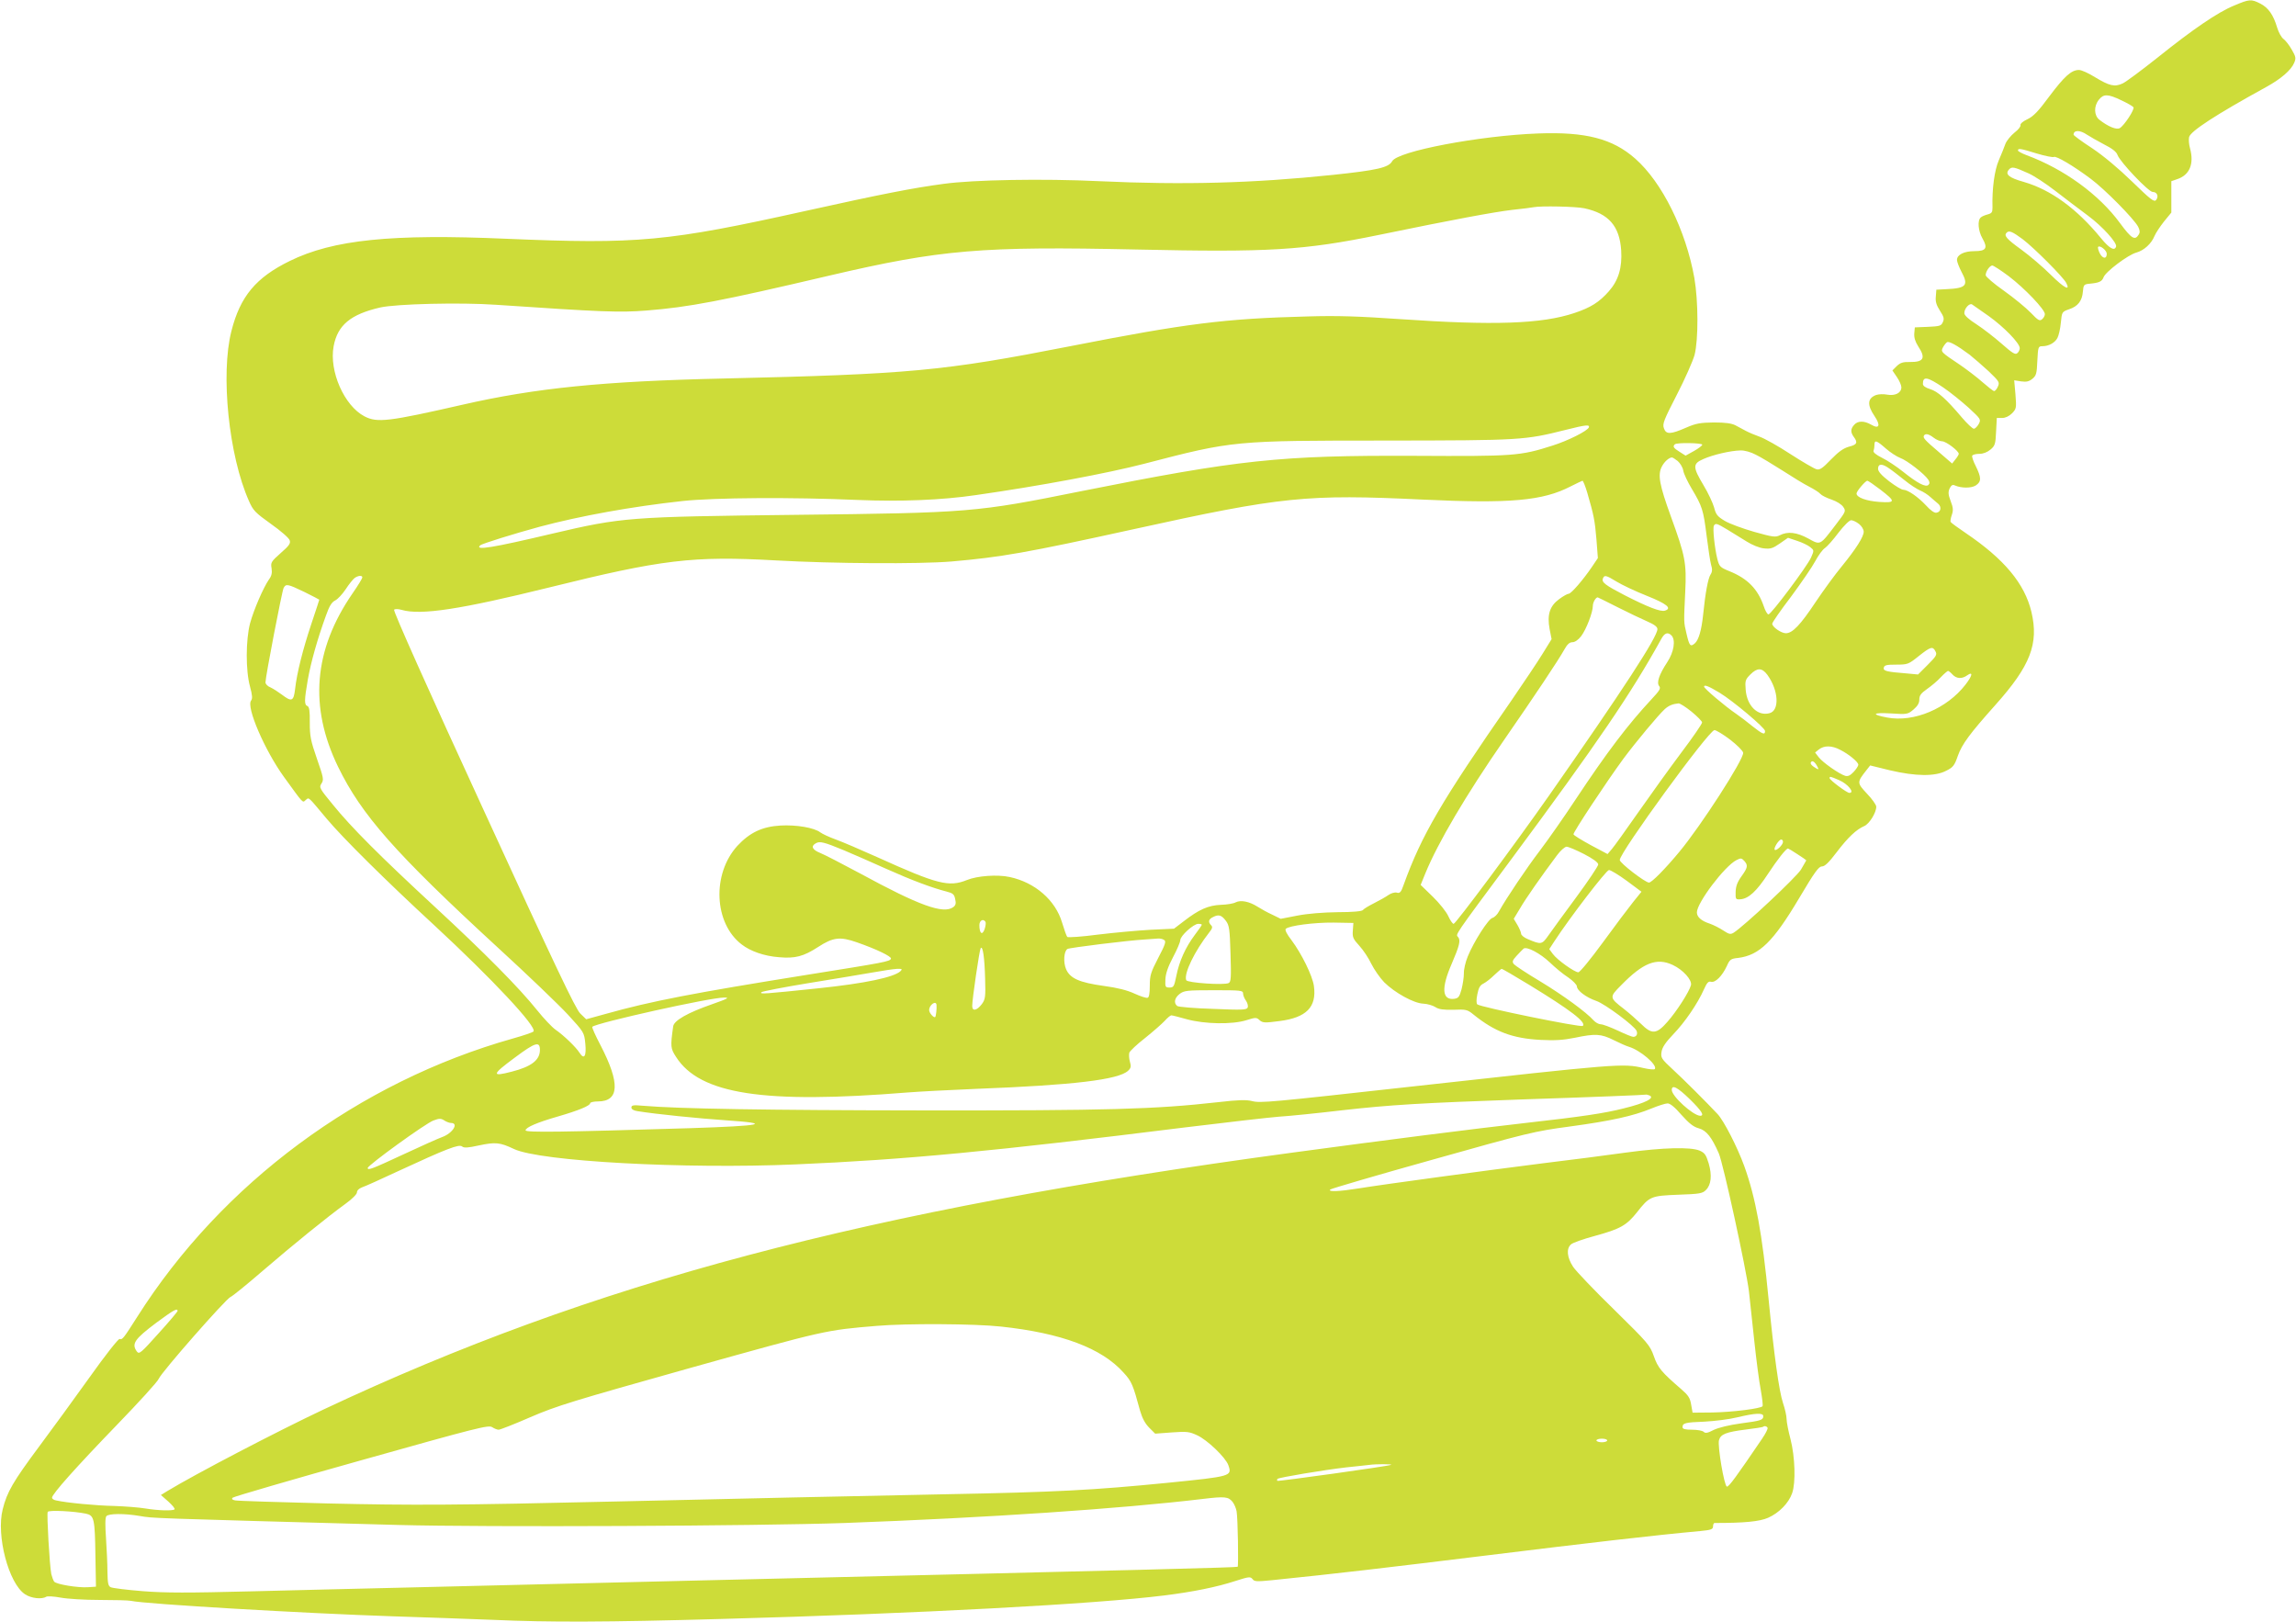 <?xml version="1.0" standalone="no"?>
<!DOCTYPE svg PUBLIC "-//W3C//DTD SVG 20010904//EN"
 "http://www.w3.org/TR/2001/REC-SVG-20010904/DTD/svg10.dtd">
<svg version="1.0" xmlns="http://www.w3.org/2000/svg"
 width="1280pt" height="904pt" viewBox="0 0 1280 904"
 preserveAspectRatio="xMidYMid meet">
<g transform="translate(0,904) scale(0.1,-0.1)"
fill="#cddc39" stroke="none">
<path d="M12455 9009 c-91 -37 -231 -133 -428 -291 -87 -69 -174 -134 -193
-143 -45 -21 -74 -14 -155 35 -35 22 -75 40 -89 40 -42 0 -81 -35 -165 -147
-62 -84 -89 -112 -123 -128 -24 -11 -40 -25 -38 -32 3 -7 -12 -26 -33 -42 -21
-17 -44 -45 -51 -63 -6 -18 -23 -59 -37 -92 -24 -55 -38 -159 -35 -263 0 -26
-4 -32 -26 -38 -15 -4 -33 -11 -39 -17 -20 -16 -15 -75 9 -117 31 -54 21 -71
-44 -71 -59 0 -98 -20 -98 -49 0 -10 11 -39 25 -66 41 -76 27 -92 -85 -97
l-55 -3 -3 -39 c-3 -28 4 -48 23 -78 22 -34 25 -45 16 -64 -9 -21 -18 -23 -83
-26 l-73 -3 -3 -33 c-2 -24 5 -46 22 -73 43 -65 31 -88 -47 -87 -38 1 -53 -4
-73 -23 l-24 -24 25 -37 c14 -20 25 -46 25 -57 0 -31 -34 -49 -79 -41 -20 4
-48 3 -62 -2 -48 -18 -51 -55 -9 -117 36 -53 27 -75 -19 -48 -38 22 -74 22
-94 -1 -21 -23 -21 -42 -2 -68 23 -31 18 -43 -27 -54 -32 -9 -58 -28 -101 -72
-46 -48 -62 -59 -80 -54 -12 3 -78 41 -146 85 -67 44 -144 87 -170 96 -25 9
-59 23 -76 32 -16 9 -43 23 -60 32 -21 11 -56 16 -120 16 -76 -1 -100 -5 -155
-29 -87 -38 -112 -39 -124 -3 -9 24 0 46 72 186 45 87 89 187 99 222 22 86 21
301 -1 429 -48 268 -180 534 -330 666 -126 111 -276 150 -541 140 -326 -12
-785 -99 -814 -155 -19 -35 -84 -50 -331 -76 -440 -46 -830 -57 -1302 -35
-313 15 -702 8 -868 -15 -172 -23 -345 -57 -765 -150 -775 -172 -938 -187
-1672 -156 -641 28 -966 -5 -1208 -124 -188 -92 -276 -197 -325 -391 -61 -239
-15 -694 98 -947 23 -53 35 -65 123 -128 54 -38 101 -79 104 -91 6 -17 -3 -30
-50 -71 -53 -47 -57 -53 -51 -85 4 -26 0 -43 -15 -63 -31 -45 -84 -167 -105
-244 -24 -92 -25 -264 0 -353 13 -48 14 -67 6 -77 -29 -35 76 -278 183 -426
111 -153 103 -145 121 -129 20 16 9 25 118 -105 90 -107 329 -344 598 -592
323 -299 577 -570 554 -593 -6 -6 -57 -23 -114 -39 -859 -242 -1623 -807
-2095 -1552 -77 -121 -83 -129 -98 -123 -7 2 -82 -93 -167 -213 -85 -119 -212
-293 -282 -387 -145 -195 -179 -253 -203 -350 -37 -146 33 -412 124 -473 34
-23 94 -30 119 -14 7 4 43 2 80 -5 37 -7 134 -13 217 -13 83 0 161 -2 175 -5
78 -18 975 -70 1455 -86 187 -6 441 -15 565 -20 311 -14 633 -13 1270 5 1099
30 2087 83 2470 131 161 20 294 47 398 81 75 24 83 25 95 10 10 -14 24 -14
107 -6 355 36 643 70 1205 139 560 69 930 112 1183 135 62 6 72 10 72 26 0 10
4 19 8 19 166 0 251 8 299 29 61 27 115 82 134 137 21 59 16 204 -9 301 -12
45 -22 96 -22 113 0 17 -9 57 -20 89 -22 66 -50 267 -80 576 -36 370 -72 567
-136 745 -39 107 -114 253 -149 290 -63 67 -188 192 -249 248 -65 60 -68 66
-63 99 4 25 23 53 65 97 65 67 137 173 171 250 17 38 25 47 40 43 24 -6 62 32
88 88 16 36 22 41 63 45 119 15 196 91 340 333 86 145 109 177 127 177 16 0
39 22 82 79 64 84 110 127 154 146 28 12 67 74 67 108 0 10 -23 43 -52 73 -56
60 -56 63 -4 129 l22 28 110 -27 c144 -34 252 -35 313 -3 39 19 47 29 66 84
23 65 67 124 209 283 195 218 243 341 201 519 -38 158 -151 294 -367 440 -43
29 -80 56 -83 61 -3 4 0 22 6 39 9 26 8 41 -6 77 -14 37 -15 51 -6 71 9 18 16
23 29 17 37 -16 92 -16 117 0 32 21 31 44 0 107 -14 27 -23 54 -20 59 4 6 21
10 40 10 21 0 44 9 62 24 25 21 28 31 31 100 l4 76 30 0 c18 0 39 10 55 26 24
25 25 29 19 105 l-7 79 38 -6 c30 -4 44 -1 63 14 22 18 25 29 28 101 4 77 5
81 28 81 35 0 70 19 84 46 7 13 16 51 19 85 6 60 6 61 46 75 49 16 73 47 77
99 3 36 6 40 33 43 57 5 73 12 82 36 10 30 137 126 183 138 43 12 84 50 101
92 7 17 31 53 53 81 l41 50 0 87 0 88 32 11 c70 23 96 85 72 173 -6 21 -8 49
-5 62 9 33 146 123 430 279 82 45 139 94 156 135 11 26 9 34 -14 74 -14 25
-35 51 -46 59 -11 8 -27 36 -35 63 -21 71 -49 111 -94 134 -51 26 -61 25 -146
-11z m-629 -528 c34 -16 64 -33 68 -39 7 -12 -51 -101 -76 -116 -19 -11 -65 8
-115 47 -29 24 -31 75 -2 111 26 33 50 33 125 -3z m-191 -192 c17 -11 59 -35
95 -54 44 -22 69 -41 75 -59 15 -40 173 -206 196 -206 25 0 35 -25 19 -45 -11
-13 -30 2 -134 103 -75 73 -160 144 -223 186 -57 37 -103 71 -103 75 0 27 36
27 75 0z m-279 -105 c46 -14 89 -22 94 -19 12 8 110 -50 206 -122 78 -58 240
-222 264 -267 10 -20 11 -32 3 -44 -21 -34 -40 -23 -104 64 -117 160 -313 302
-521 379 -27 10 -48 22 -48 26 0 14 15 11 106 -17z m-48 -110 c30 -13 97 -57
150 -98 53 -41 135 -103 182 -138 81 -60 164 -152 157 -173 -9 -26 -37 -10
-84 47 -135 165 -279 270 -431 314 -82 23 -105 42 -83 68 16 19 29 16 109 -20z
m-2476 -195 c136 -29 197 -99 206 -235 6 -96 -15 -167 -69 -228 -54 -61 -100
-90 -192 -121 -182 -61 -451 -70 -971 -34 -233 16 -350 20 -516 15 -463 -12
-676 -39 -1324 -166 -709 -139 -897 -156 -1931 -180 -672 -15 -1049 -53 -1456
-146 -412 -94 -476 -102 -547 -65 -113 59 -198 252 -172 391 22 118 95 178
260 216 90 20 446 29 645 15 590 -40 688 -44 840 -32 237 19 411 52 1020 195
620 145 848 164 1715 145 732 -16 927 -5 1350 82 417 86 639 127 740 139 58 6
112 13 120 15 40 8 235 4 282 -6z m2445 -173 c64 -49 224 -209 242 -243 25
-48 -11 -29 -86 45 -43 43 -117 106 -165 141 -82 59 -98 78 -81 94 13 14 32 6
90 -37z m468 -81 c0 -30 -23 -28 -39 3 -8 16 -12 32 -9 36 11 10 48 -20 48
-39z m-546 -125 c88 -67 201 -185 201 -211 0 -9 -7 -22 -16 -29 -13 -11 -22
-6 -62 36 -27 28 -94 83 -150 123 -56 39 -102 79 -102 87 0 21 23 54 37 54 6
0 48 -27 92 -60z m-112 -222 c85 -61 173 -151 173 -179 0 -9 -6 -22 -14 -28
-11 -10 -28 1 -87 53 -40 35 -103 84 -140 108 -44 28 -68 50 -68 62 -1 25 28
58 43 49 6 -4 48 -33 93 -65z m-107 -215 c24 -19 72 -61 107 -93 58 -56 62
-61 51 -85 -6 -14 -15 -25 -21 -25 -5 0 -33 22 -64 49 -30 27 -87 70 -126 97
-108 72 -108 73 -95 98 6 11 16 24 22 28 11 8 56 -17 126 -69z m-148 -182 c40
-27 104 -79 143 -114 68 -63 70 -65 56 -91 -8 -14 -20 -26 -27 -26 -7 0 -37
28 -66 62 -89 105 -135 146 -178 159 -26 8 -40 18 -40 29 0 44 24 40 112 -19z
m-1974 -223 c-7 -20 -117 -75 -203 -102 -181 -58 -215 -60 -769 -57 -753 3
-976 -21 -1863 -198 -581 -117 -616 -120 -1588 -131 -929 -11 -965 -13 -1357
-105 -334 -79 -433 -95 -401 -65 9 9 193 66 333 104 225 60 511 112 795 143
176 19 611 22 975 6 240 -10 469 -1 660 27 357 51 736 122 940 175 496 129
497 129 1355 129 748 1 764 2 995 60 111 28 133 30 128 14z m1922 -58 c14 -11
35 -20 47 -20 22 0 93 -54 93 -70 0 -4 -8 -18 -19 -31 l-18 -23 -74 64 c-80
68 -90 80 -83 92 8 13 27 9 54 -12z m-267 -60 c25 -22 62 -46 81 -53 37 -13
135 -89 156 -121 8 -13 9 -21 1 -29 -15 -15 -61 9 -141 73 -36 29 -89 64 -118
78 -34 17 -51 31 -47 40 3 8 5 22 5 33 0 28 12 24 63 -21z m-1023 21 c0 -5
-21 -21 -46 -35 l-47 -26 -33 21 c-34 21 -40 30 -27 42 10 11 153 8 153 -2z
m299 -56 c27 -13 93 -53 148 -88 54 -35 121 -76 149 -90 27 -14 56 -32 63 -41
7 -8 35 -22 62 -31 29 -10 56 -27 65 -41 16 -23 14 -26 -41 -98 -90 -118 -85
-116 -154 -78 -64 35 -115 41 -159 18 -24 -12 -39 -10 -142 19 -63 18 -137 45
-164 61 -42 25 -50 36 -60 75 -7 25 -33 81 -59 124 -61 102 -61 120 -1 146 53
24 153 47 207 48 22 1 58 -9 86 -24z m-436 -35 c13 -11 28 -35 31 -53 3 -19
25 -64 47 -101 59 -99 65 -118 83 -261 9 -71 20 -145 25 -163 8 -25 7 -40 -3
-55 -14 -22 -29 -103 -41 -222 -9 -88 -25 -142 -46 -161 -25 -22 -31 -15 -47
54 -16 67 -15 61 -7 232 8 162 0 201 -80 421 -64 176 -74 232 -51 277 14 28
40 51 57 52 4 0 18 -9 32 -20z m1180 -42 c18 -12 56 -42 85 -65 29 -24 68 -49
86 -57 18 -7 44 -24 58 -37 15 -13 34 -30 43 -37 20 -17 16 -46 -9 -50 -11 -3
-33 12 -59 41 -45 48 -102 87 -127 87 -9 0 -44 21 -78 47 -44 34 -62 55 -62
70 0 29 23 30 63 1z m-1684 -135 c37 -127 42 -155 51 -259 l8 -105 -33 -49
c-48 -71 -116 -150 -130 -150 -7 0 -30 -13 -53 -30 -52 -38 -68 -86 -53 -167
l11 -56 -50 -81 c-27 -44 -106 -162 -174 -261 -393 -566 -500 -749 -601 -1028
-14 -41 -21 -48 -38 -43 -11 3 -32 -3 -46 -13 -14 -10 -51 -31 -81 -46 -30
-15 -58 -32 -62 -38 -4 -7 -57 -12 -140 -12 -81 -1 -169 -8 -225 -19 l-93 -18
-47 23 c-27 12 -64 33 -83 45 -46 29 -93 38 -121 24 -12 -7 -49 -13 -83 -14
-70 -3 -122 -26 -206 -91 l-55 -42 -130 -6 c-71 -4 -204 -16 -294 -27 -90 -12
-167 -17 -171 -13 -4 4 -17 40 -29 80 -37 125 -151 224 -292 254 -67 15 -181
7 -239 -17 -100 -40 -164 -24 -500 128 -91 41 -194 85 -230 98 -36 13 -75 31
-87 40 -34 26 -133 43 -222 38 -102 -6 -171 -39 -240 -113 -143 -157 -131
-432 24 -550 49 -38 126 -65 208 -71 90 -8 136 4 218 57 83 54 122 59 216 26
109 -38 194 -79 190 -91 -5 -16 -34 -21 -473 -91 -624 -100 -865 -146 -1117
-217 l-109 -30 -33 32 c-26 25 -143 271 -540 1137 -308 669 -504 1108 -498
1114 5 5 22 5 43 -1 107 -31 331 4 821 125 629 156 801 177 1264 151 318 -18
802 -21 980 -6 275 24 415 48 1015 180 826 182 966 196 1612 165 487 -23 669
-7 825 74 32 16 61 30 65 31 4 0 16 -30 27 -67z m1632 19 c89 -68 88 -76 -4
-70 -72 5 -127 25 -127 47 0 13 50 71 60 71 5 0 37 -22 71 -48z m-117 -193
c14 -11 26 -30 26 -43 0 -28 -43 -96 -123 -194 -35 -42 -100 -131 -145 -198
-85 -128 -129 -174 -166 -174 -26 0 -76 35 -76 53 0 7 47 75 105 151 57 77
118 166 135 198 17 32 41 65 54 73 12 8 46 46 75 85 30 39 61 70 71 70 9 0 29
-9 44 -21z m-733 -32 c30 -18 78 -48 107 -66 30 -19 72 -36 96 -38 36 -4 49 0
88 27 l46 32 51 -17 c28 -9 61 -25 73 -35 22 -18 22 -18 4 -59 -23 -50 -222
-316 -237 -316 -6 0 -18 20 -26 45 -33 96 -90 155 -192 196 -52 21 -56 26 -67
68 -15 60 -27 173 -19 186 9 15 16 13 76 -23z m-7611 -266 c0 -5 -24 -45 -54
-88 -218 -316 -244 -633 -81 -968 130 -267 318 -481 890 -1007 165 -151 341
-320 391 -374 90 -98 91 -100 97 -161 7 -70 -6 -93 -32 -52 -20 32 -89 98
-134 129 -20 14 -66 63 -103 109 -101 126 -291 318 -569 575 -306 283 -467
444 -569 570 -75 91 -78 97 -64 118 14 21 12 32 -25 138 -35 101 -40 126 -40
202 1 65 -3 88 -13 92 -18 7 -18 31 2 147 17 96 53 225 101 357 19 54 32 75
52 85 14 7 40 35 58 62 18 28 41 56 50 63 20 14 43 16 43 3z m6992 -23 c29
-18 105 -54 168 -79 113 -45 143 -70 102 -83 -24 -8 -96 20 -225 86 -108 56
-129 72 -121 93 8 21 17 19 76 -17z m-7315 -58 c46 -23 83 -42 83 -43 0 -2
-20 -62 -44 -134 -47 -141 -81 -274 -91 -365 -8 -68 -19 -72 -74 -30 -20 15
-48 33 -63 40 -16 6 -28 19 -28 28 0 32 92 508 101 526 13 25 22 23 116 -22z
m7321 -85 c59 -30 133 -65 165 -79 39 -17 57 -30 57 -43 0 -44 -191 -337 -605
-929 -189 -270 -519 -713 -531 -714 -6 0 -19 19 -30 43 -10 23 -49 72 -86 108
l-68 66 26 64 c70 171 226 436 439 744 171 247 302 443 336 504 16 29 29 41
45 41 14 0 33 13 49 34 28 37 65 132 65 169 0 19 16 47 27 47 2 0 51 -25 111
-55z m300 -157 c25 -25 14 -93 -23 -149 -46 -70 -61 -115 -45 -134 10 -12 2
-25 -42 -72 -134 -144 -250 -297 -425 -561 -64 -97 -153 -224 -197 -282 -75
-98 -189 -268 -229 -340 -9 -18 -26 -34 -37 -37 -23 -6 -104 -133 -137 -214
-13 -31 -23 -74 -22 -95 0 -22 -6 -61 -13 -89 -12 -43 -18 -50 -42 -53 -67 -8
-72 60 -13 195 43 100 51 131 36 149 -14 17 -32 -8 300 439 478 645 665 920
833 1224 18 33 36 39 56 19z m1472 -89 c10 -18 5 -27 -43 -75 l-54 -54 -64 6
c-114 9 -131 14 -127 32 3 14 15 17 69 17 64 0 69 2 125 47 67 53 79 57 94 27z
m-937 -131 c63 -87 69 -200 11 -214 -66 -17 -125 42 -132 131 -4 50 -2 57 26
85 39 39 65 38 95 -2z m1032 2 c22 -24 53 -26 83 -4 33 23 28 -3 -11 -53 -103
-133 -287 -211 -436 -183 -92 17 -82 29 20 23 92 -6 95 -5 127 22 22 19 32 35
32 55 0 23 9 35 43 59 23 16 58 45 76 65 19 20 38 36 41 36 4 0 15 -9 25 -20z
m-1298 -102 c74 -45 253 -195 253 -213 0 -24 -14 -18 -72 28 -29 24 -69 54
-88 67 -62 42 -180 142 -180 152 0 13 24 4 87 -34z m-157 -105 c33 -27 59 -54
59 -60 1 -7 -52 -84 -117 -170 -65 -87 -173 -237 -240 -333 -67 -96 -133 -188
-146 -203 l-24 -28 -94 50 c-51 28 -94 54 -96 60 -3 10 182 290 278 421 70 94
194 243 231 277 22 20 45 29 77 32 8 0 40 -20 72 -46z m215 -156 c39 -30 71
-62 73 -73 5 -35 -236 -409 -357 -554 -78 -94 -153 -170 -168 -170 -21 0 -163
109 -163 126 0 42 497 724 528 724 9 0 49 -24 87 -53z m614 -57 c48 -24 101
-68 101 -83 0 -7 -12 -25 -26 -40 -19 -20 -31 -26 -47 -22 -33 10 -125 74
-148 104 l-20 26 21 17 c29 23 72 23 119 -2z m-128 -92 c9 -16 8 -19 -3 -13
-28 16 -38 28 -32 36 7 12 21 3 35 -23z m122 -77 c49 -21 89 -71 57 -71 -14 0
-110 72 -110 82 0 11 2 11 53 -11z m-313 -344 c0 -17 -38 -53 -46 -44 -8 8 23
57 36 57 6 0 10 -6 10 -13z m-5235 -47 c50 -21 155 -67 235 -103 143 -64 255
-106 337 -127 35 -9 43 -15 48 -42 6 -24 3 -35 -11 -45 -55 -40 -190 9 -519
188 -99 53 -199 105 -222 114 -45 18 -54 38 -25 54 22 13 46 7 157 -39z m4126
-21 c50 -26 79 -47 79 -58 0 -9 -55 -91 -122 -182 -68 -92 -138 -188 -156
-214 -36 -51 -40 -52 -115 -20 -20 8 -37 22 -37 30 0 7 -9 29 -20 48 l-21 35
35 58 c31 54 117 177 206 296 19 26 43 47 53 48 11 0 55 -19 98 -41z m1190 -1
c27 -17 49 -33 49 -34 0 -1 -14 -25 -30 -52 -27 -43 -318 -316 -376 -352 -17
-10 -25 -8 -57 13 -21 14 -55 31 -75 38 -47 15 -72 37 -72 63 0 53 154 257
220 291 25 13 29 12 44 -4 22 -25 20 -37 -16 -87 -23 -32 -31 -55 -32 -86 -1
-41 0 -43 27 -41 45 3 91 46 153 141 52 79 101 142 112 142 2 0 26 -14 53 -32z
m-952 -148 l82 -61 -46 -57 c-25 -31 -101 -132 -168 -224 -68 -93 -129 -168
-138 -168 -21 0 -118 69 -142 102 l-20 27 28 43 c86 132 290 398 305 398 9 0
54 -27 99 -60z m-2235 -223 c19 -25 22 -46 26 -184 4 -131 3 -156 -10 -163
-25 -13 -231 1 -237 16 -14 37 47 162 129 267 17 21 19 30 10 39 -18 18 -15
34 11 46 31 16 47 11 71 -21z m-1340 -6 c3 -5 1 -23 -5 -41 -13 -36 -29 -24
-29 23 0 26 22 38 34 18z m2048 -48 c-3 -37 1 -47 36 -85 22 -24 52 -69 67
-101 16 -32 48 -78 72 -103 60 -59 165 -117 218 -119 23 -1 53 -10 67 -19 20
-13 44 -16 101 -15 70 3 78 1 112 -27 119 -96 218 -133 375 -141 79 -4 126 -1
190 12 114 24 146 22 216 -13 32 -16 70 -33 84 -37 64 -19 160 -101 146 -124
-3 -5 -32 -2 -63 5 -115 27 -137 25 -1283 -102 -802 -89 -853 -94 -900 -82
-31 8 -77 7 -188 -6 -357 -40 -615 -47 -1647 -46 -876 1 -1362 9 -1562 26 -52
5 -63 3 -63 -10 0 -9 12 -17 33 -20 104 -17 344 -41 492 -51 269 -18 208 -31
-195 -44 -720 -22 -920 -25 -920 -12 0 16 65 44 180 77 114 33 180 60 180 74
0 5 19 10 43 10 120 0 125 101 15 313 -28 53 -49 100 -46 103 22 22 664 165
736 163 31 0 20 -6 -68 -37 -138 -48 -212 -91 -217 -123 -16 -114 -15 -123 16
-171 133 -208 488 -263 1291 -198 63 5 234 14 380 20 546 21 795 51 849 101
16 15 18 24 10 51 -5 18 -6 40 -3 50 3 9 42 46 87 81 45 36 94 79 110 96 15
17 32 31 37 31 5 0 45 -10 87 -22 99 -27 253 -30 332 -5 51 16 56 16 73 0 17
-15 28 -16 111 -5 150 19 208 78 192 195 -8 58 -69 181 -125 256 -25 32 -38
57 -32 63 18 18 159 36 267 35 l110 -2 -3 -42z m-842 32 c0 -3 -18 -29 -40
-58 -51 -68 -86 -146 -102 -227 -12 -59 -15 -65 -38 -65 -23 0 -25 3 -23 45 1
31 14 70 42 123 23 43 41 86 41 96 0 24 74 91 100 91 11 0 20 -2 20 -5z m-210
-85 c12 -7 7 -24 -33 -100 -42 -81 -47 -98 -47 -155 0 -42 -4 -65 -12 -67 -7
-3 -40 8 -73 23 -41 19 -96 33 -172 43 -136 19 -188 42 -210 94 -16 38 -12
100 8 112 11 7 341 48 434 53 28 2 59 4 70 5 11 1 27 -2 35 -8z m-998 -217 c3
-100 1 -114 -18 -140 -28 -37 -54 -42 -54 -11 0 39 40 310 47 322 12 18 22
-53 25 -171z m3148 92 c30 -29 76 -67 103 -84 26 -18 47 -40 48 -49 0 -24 53
-63 109 -82 47 -16 214 -140 224 -167 7 -18 -1 -33 -19 -33 -7 0 -46 16 -86
35 -41 19 -83 35 -95 35 -11 0 -29 10 -40 22 -41 46 -170 140 -297 217 -74 44
-140 88 -147 96 -11 13 -9 21 16 48 16 17 33 35 38 39 18 13 92 -26 146 -77z
m685 -14 c58 -27 109 -84 102 -113 -10 -37 -79 -145 -131 -204 -61 -70 -87
-72 -148 -11 -24 23 -66 60 -94 82 -83 64 -83 66 -16 133 122 125 197 155 287
113z m-4305 -35 c-37 -34 -197 -68 -455 -95 -307 -32 -331 -34 -320 -22 6 5
125 28 265 51 140 23 300 49 355 59 55 10 116 19 135 20 29 1 32 -1 20 -13z
m3505 -76 c231 -141 320 -209 299 -229 -10 -10 -572 105 -588 120 -6 5 -6 27
0 56 7 36 15 51 34 60 14 7 41 28 60 47 19 18 38 34 41 35 4 1 73 -40 154 -89z
m-1595 -48 c0 -10 7 -28 16 -40 9 -13 13 -30 10 -38 -5 -14 -30 -15 -193 -8
-104 3 -194 11 -200 16 -21 17 -15 45 13 67 25 19 40 21 190 21 151 0 164 -1
164 -18z m-1709 -64 c2 -20 -3 -63 -7 -67 -7 -8 -34 22 -34 38 0 30 39 56 41
29z m-2211 -251 c0 -56 -47 -93 -157 -121 -115 -30 -112 -17 18 79 114 85 139
92 139 42z m6411 -275 c66 -65 83 -92 57 -92 -40 2 -158 109 -158 144 0 32 32
15 101 -52z m-227 22 c36 -14 -20 -43 -143 -73 -106 -27 -234 -46 -546 -81
-292 -33 -772 -94 -1305 -166 -2382 -322 -3892 -723 -5400 -1433 -258 -122
-709 -357 -869 -454 l-34 -21 41 -36 c23 -21 39 -40 35 -44 -10 -9 -91 -7
-163 5 -36 6 -114 12 -175 14 -98 2 -261 17 -323 31 -12 2 -22 9 -22 15 0 20
133 169 360 404 123 127 229 243 235 259 16 38 374 445 400 456 11 4 92 70
180 146 171 147 361 301 462 374 36 26 63 53 63 63 0 11 12 22 28 28 16 5 107
46 203 91 270 125 338 151 355 137 11 -9 32 -8 95 6 91 19 116 17 194 -20 144
-69 952 -113 1570 -86 611 26 1113 74 2170 206 237 29 473 56 525 60 52 3 211
19 355 36 267 30 430 40 995 60 395 13 694 25 697 27 1 1 8 -1 17 -4z m180
-109 c43 -48 67 -67 97 -75 42 -12 71 -48 111 -139 25 -57 153 -646 168 -768
5 -48 19 -173 30 -278 11 -104 27 -227 36 -273 8 -45 13 -86 10 -91 -9 -13
-166 -33 -281 -35 l-109 -1 -8 45 c-6 37 -16 52 -54 85 -111 96 -131 119 -154
185 -22 62 -33 74 -221 259 -109 106 -212 214 -229 239 -34 52 -39 101 -12
125 9 9 69 30 132 47 143 39 178 59 236 132 70 89 77 92 231 98 117 4 135 7
153 26 30 29 35 82 16 148 -15 49 -22 59 -51 72 -52 21 -204 17 -410 -11 -99
-14 -308 -41 -465 -60 -309 -39 -879 -116 -1027 -140 -106 -17 -172 -20 -157
-6 5 5 261 80 569 166 533 150 570 159 765 185 235 32 355 59 455 100 39 16
80 29 91 29 14 1 41 -21 78 -64z m-6860 -45 c46 0 9 -58 -50 -79 -22 -8 -114
-49 -206 -92 -185 -86 -208 -95 -208 -80 0 15 324 250 367 265 32 12 41 12 60
0 12 -8 29 -14 37 -14z m-1524 -1048 c0 -4 -48 -61 -107 -126 -98 -109 -107
-117 -120 -100 -31 43 -13 69 108 160 96 71 119 84 119 66z m4590 -87 c337
-36 562 -120 684 -257 45 -49 52 -66 92 -213 12 -41 28 -71 51 -94 l33 -33 94
7 c83 6 97 4 140 -16 57 -26 159 -124 174 -167 21 -61 19 -62 -339 -98 -415
-41 -617 -52 -1249 -64 -534 -11 -1108 -23 -1820 -40 -896 -21 -1138 -22
-1615 -11 -269 7 -501 14 -514 17 -16 3 -21 8 -14 15 6 6 329 100 718 209 644
181 710 198 729 184 11 -7 27 -14 36 -14 8 0 88 31 177 70 146 63 235 90 890
274 759 212 754 211 1043 235 163 14 545 12 690 -4z m4250 -499 c0 -22 -12
-26 -126 -41 -65 -9 -122 -23 -150 -36 -34 -18 -47 -20 -56 -11 -7 7 -36 12
-65 12 -39 0 -53 4 -53 14 0 23 14 27 123 31 56 3 138 13 182 24 100 24 145
26 145 7z m24 -65 c3 -5 -11 -33 -31 -62 -142 -209 -186 -270 -196 -266 -15 5
-52 224 -44 258 9 34 39 46 150 60 50 6 94 13 96 15 7 7 20 4 25 -5z m-894
-71 c0 -5 -13 -10 -30 -10 -16 0 -30 5 -30 10 0 6 14 10 30 10 17 0 30 -4 30
-10z m-1205 -136 c-19 -8 -629 -93 -634 -89 -2 3 -2 8 1 11 9 8 261 50 383 64
61 6 119 13 130 14 32 5 131 5 120 0z m-883 -207 c9 -12 19 -35 22 -52 7 -39
11 -303 6 -309 -6 -4 -453 -16 -2985 -76 -231 -6 -604 -15 -830 -20 -225 -5
-597 -14 -825 -20 -228 -5 -615 -15 -860 -21 -350 -9 -479 -9 -605 1 -88 7
-168 17 -178 22 -14 7 -17 23 -18 86 0 42 -4 127 -8 187 -5 69 -5 115 2 123
12 15 99 16 187 1 79 -13 20 -11 1440 -50 489 -13 2001 -6 2489 11 794 29
1535 79 1996 134 124 15 143 13 167 -17z m-6393 -65 c46 -10 50 -27 53 -237
l3 -170 -44 -3 c-56 -4 -177 16 -189 31 -5 7 -12 26 -16 42 -10 51 -26 336
-20 347 7 11 146 4 213 -10z"/>
</g>
</svg>
